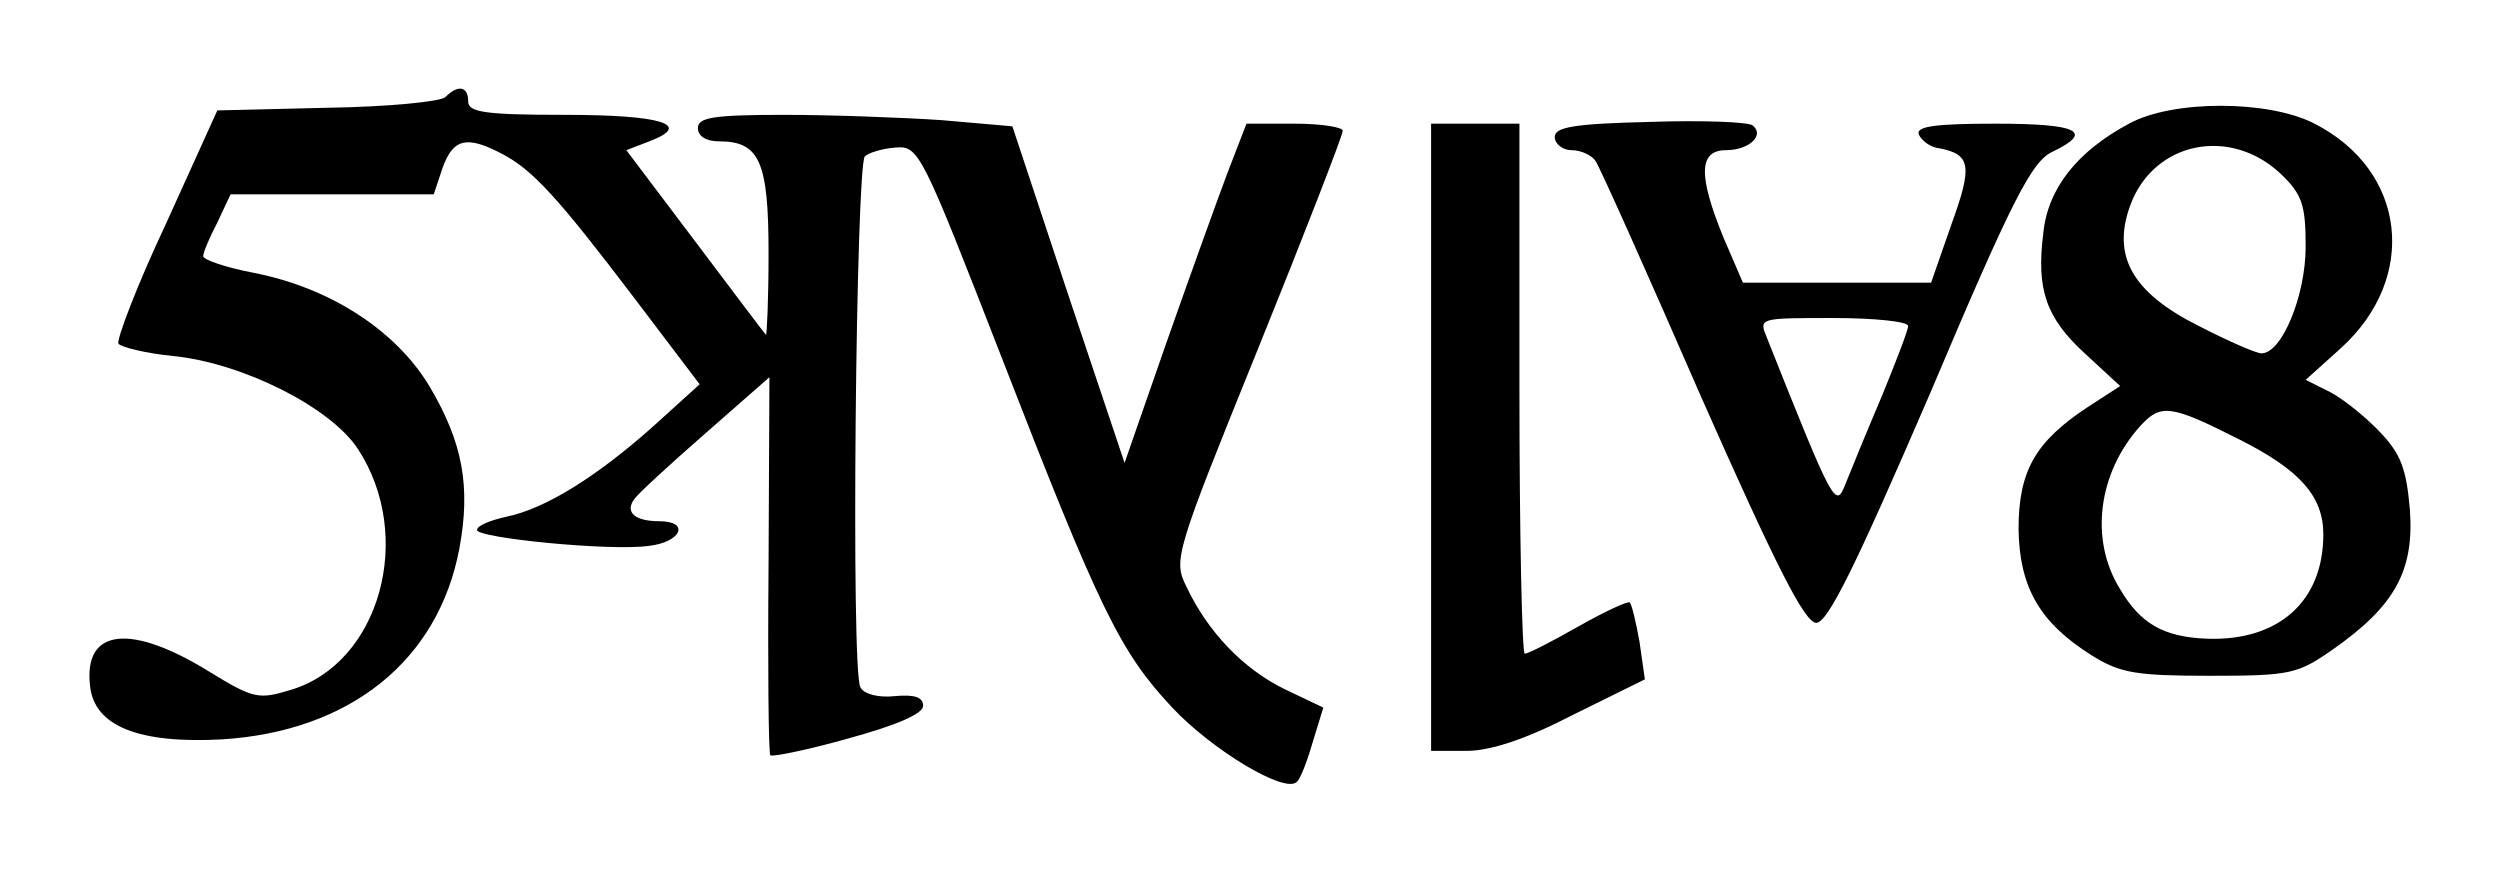 <?xml version="1.0" standalone="no"?>
<!DOCTYPE svg PUBLIC "-//W3C//DTD SVG 20010904//EN"
 "http://www.w3.org/TR/2001/REC-SVG-20010904/DTD/svg10.dtd">
<svg version="1.0" xmlns="http://www.w3.org/2000/svg"
 width="283pt" height="99pt" viewBox="0 0 283 99"
 preserveAspectRatio="xMidYMid meet">
<g transform="translate(0,99) scale(0.1,-0.1)"
fill="#000000" stroke="none">
<path d="M504 880 c-5 -5 -65 -11 -134 -12 l-124 -3 -58 -128 c-33 -70 -56
-131 -54 -136 3 -4 31 -11 62 -14 79 -8 178 -58 209 -105 65 -99 25 -243 -76
-273 -36 -11 -42 -10 -91 20 -90 56 -144 50 -136 -16 5 -45 55 -65 149 -60
145 9 245 89 269 216 13 70 4 120 -34 184 -38 63 -112 111 -198 128 -32 6 -58
15 -58 19 0 4 7 21 16 38 l15 32 115 0 115 0 10 30 c12 33 27 37 67 16 35 -18
64 -50 152 -166 l72 -95 -53 -48 c-64 -57 -122 -93 -166 -102 -18 -4 -33 -10
-33 -15 0 -9 150 -24 194 -18 37 4 48 28 12 28 -27 0 -39 10 -28 25 4 6 40 39
80 74 l73 64 -1 -213 c-1 -116 0 -213 2 -215 2 -2 42 6 88 19 55 15 85 28 85
37 0 10 -10 13 -32 11 -18 -2 -35 2 -39 10 -11 16 -5 590 5 601 4 4 20 9 35
10 26 2 29 -4 120 -238 111 -286 134 -333 193 -396 45 -48 128 -98 141 -84 4
3 12 24 18 45 l12 39 -44 21 c-47 23 -87 65 -111 116 -15 30 -13 37 81 269 53
131 96 242 96 247 0 4 -24 8 -54 8 l-55 0 -22 -57 c-12 -32 -43 -118 -69 -192
l-47 -135 -64 191 -63 190 -80 7 c-45 3 -125 6 -178 6 -81 0 -98 -3 -98 -15 0
-9 9 -15 24 -15 46 0 56 -23 56 -127 0 -53 -2 -94 -3 -92 -2 2 -38 50 -81 107
l-77 102 26 10 c50 19 14 30 -96 30 -90 0 -109 3 -109 15 0 17 -11 20 -26 5z"/>
<path d="M2410 850 c-58 -31 -92 -73 -97 -124 -8 -64 3 -96 48 -137 l39 -36
-37 -24 c-59 -39 -78 -72 -78 -138 1 -66 24 -106 83 -143 32 -20 50 -23 134
-23 91 0 99 2 139 30 70 49 92 89 87 158 -4 46 -10 63 -34 88 -16 17 -41 37
-56 45 l-28 14 40 36 c88 80 74 201 -30 254 -52 27 -161 27 -210 0z m172 -57
c24 -23 28 -35 28 -82 0 -56 -27 -121 -50 -121 -6 0 -38 14 -71 31 -76 38 -99
80 -77 138 27 71 113 88 170 34z m-48 -300 c70 -35 96 -65 96 -108 0 -76 -51
-121 -132 -118 -49 2 -75 17 -98 56 -35 56 -25 132 23 185 23 25 34 24 111
-15z"/>
<path d="M1868 852 c-87 -2 -108 -6 -108 -17 0 -8 9 -15 19 -15 11 0 23 -6 27
-12 5 -7 59 -128 120 -268 85 -192 117 -255 130 -255 13 0 44 63 129 260 93
220 115 262 138 273 48 23 30 32 -64 32 -68 0 -90 -3 -87 -12 3 -7 13 -15 24
-16 35 -7 37 -20 13 -86 l-23 -66 -107 0 -106 0 -22 51 c-29 71 -28 99 3 99
26 0 44 17 30 28 -5 4 -57 6 -116 4z m292 -231 c0 -5 -14 -41 -30 -80 -17 -40
-35 -84 -41 -99 -11 -28 -13 -25 -89 166 -9 22 -9 22 75 22 47 0 85 -4 85 -9z"/>
<path d="M1620 495 l0 -355 40 0 c27 0 67 13 121 41 l81 40 -6 42 c-4 23 -9
43 -11 45 -2 2 -28 -10 -58 -27 -30 -17 -57 -31 -61 -31 -3 0 -6 135 -6 300
l0 300 -50 0 -50 0 0 -355z"/>
</g>
</svg>

